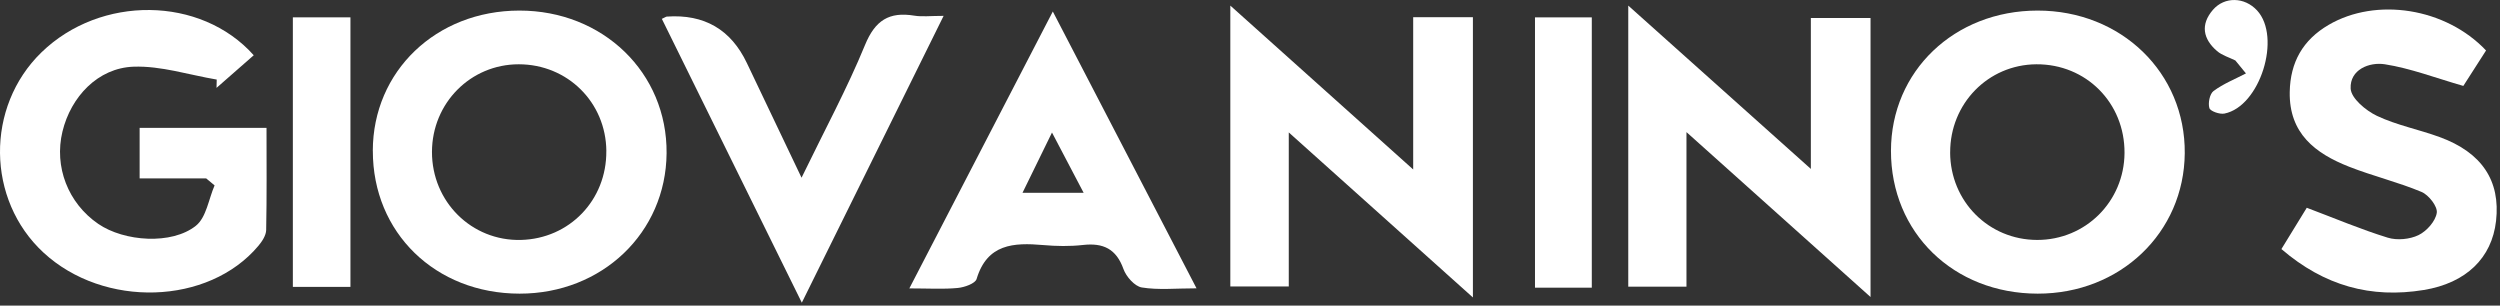 <svg xmlns="http://www.w3.org/2000/svg" width="728" height="89" viewBox="0 0 728 89" fill="none"><rect x="0" y="0" width="728" height="89" fill="#333333" stroke="none"/><g clip-path="url(#clip0_176_1420)"><path d="M108.56 43.93C108.58 20.74 127 3.1 151.22 3.08C175.6 3.06 194.31 21.18 194.11 44.62C193.92 67.77 175.32 85.53 151.3 85.51C126.77 85.49 108.54 67.75 108.57 43.93H108.56ZM176.57 43.97C176.45 29.8 165.27 18.73 151.07 18.72C137.04 18.71 125.83 30.01 125.79 44.21C125.75 58.74 137.34 70.22 151.68 69.87C165.85 69.52 176.68 58.24 176.56 43.98L176.57 43.97Z" fill="white"></path><path d="M593.32 3.08C617.7 3.06 636.4 21.19 636.2 44.63C636 67.78 617.39 85.54 593.37 85.51C568.85 85.48 550.63 67.74 550.65 43.92C550.67 20.73 569.1 3.1 593.32 3.08ZM567.88 44.4C567.93 58.62 579.08 69.84 593.2 69.87C607.3 69.9 618.57 58.69 618.66 44.54C618.75 29.97 607.47 18.62 592.97 18.72C578.94 18.82 567.84 30.18 567.89 44.4H567.88Z" fill="white"></path><path d="M60.04 51.94H40.66V37.24H77.61C77.61 47.27 77.71 57.13 77.51 66.98C77.48 68.54 76.33 70.3 75.24 71.59C60.7 88.89 30.25 89.81 12.66 73.55C-3.98 58.17 -4.26 31.11 12.07 15.25C29.27 -1.46 58.46 -1.21 73.89 16.09C70.28 19.26 66.66 22.42 63.05 25.59C63.07 24.78 63.09 23.98 63.11 23.17C55.03 21.81 46.9 19.13 38.88 19.42C28.52 19.79 20.64 28.17 18.19 38.3C15.71 48.55 19.81 59.15 28.59 65.18C36.17 70.39 50.06 71.34 57.05 65.73C60.08 63.31 60.75 57.99 62.49 53.99C61.67 53.31 60.86 52.63 60.04 51.95V51.94Z" fill="white"></path><path d="M428.91 86.62C410.81 70.4 393.74 55.1 375.29 38.56V83.42H358.27V1.63C376.09 17.6 393.13 32.86 411.52 49.35V5.01H428.91V86.62Z" fill="white"></path><path d="M544.7 86.49C526.68 70.35 509.64 55.07 491.1 38.47V83.48H474.15V1.63C492.08 17.67 509.13 32.92 527.32 49.19V5.24H544.7V86.49Z" fill="white"></path><path d="M664.35 72.52C667.3 67.71 669.82 63.61 671.73 60.5C679.93 63.59 687.49 66.8 695.31 69.21C698.02 70.05 701.73 69.7 704.28 68.46C706.66 67.3 709.22 64.42 709.59 61.98C709.87 60.14 707.25 56.77 705.15 55.89C698.3 53.02 690.98 51.27 684.06 48.55C674.18 44.67 666.56 38.84 666.77 26.8C666.92 18.09 670.62 11.62 678.09 7.25C691.94 -0.85 712.16 2.26 723.94 14.7C721.49 18.53 718.92 22.52 717.32 25.02C709.12 22.66 701.93 19.89 694.49 18.72C689.92 18 684.24 20.27 684.51 25.79C684.65 28.63 688.93 32.2 692.17 33.74C697.92 36.46 704.37 37.7 710.39 39.9C722.73 44.4 728.17 52.63 726.85 64.34C725.63 75.17 718.1 82.42 705.83 84.44C690.45 86.96 676.86 83.27 664.36 72.54L664.35 72.52Z" fill="white"></path><path d="M264.8 83.98C278.84 56.88 292.29 30.91 306.58 3.35C320.71 30.56 334.22 56.58 348.43 83.96C342.37 83.96 337.32 84.5 332.49 83.71C330.41 83.37 327.94 80.55 327.15 78.34C325.05 72.47 321.27 70.67 315.34 71.34C311.53 71.77 307.6 71.7 303.77 71.36C295.15 70.61 287.46 71.01 284.39 81.23C283.99 82.57 280.84 83.68 278.86 83.86C274.62 84.26 270.33 83.98 264.8 83.98ZM315.56 56.15C312.27 49.89 309.66 44.91 306.34 38.59C303.07 45.27 300.58 50.36 297.75 56.15H315.56Z" fill="white"></path><path d="M233.41 51.75C240.14 37.87 246.69 25.77 251.88 13.13C254.83 5.93 258.9 3.35 266.26 4.56C268.5 4.93 270.86 4.62 274.78 4.62C260.94 32.62 247.53 59.75 233.49 88.14C219.42 59.62 206.08 32.56 192.73 5.49C193.74 5.02 193.95 4.85 194.18 4.83C205.073 4.077 212.843 8.587 217.49 18.36C222.52 28.92 227.56 39.48 233.41 51.75Z" fill="white"></path><path d="M102.05 5.05V83.54H85.28V5.05H102.05Z" fill="white"></path><path d="M463.53 83.77H446.99V5.06H463.53V83.78V83.77Z" fill="white"></path><path d="M650.92 17.6C649.13 16.71 647.06 16.12 645.59 14.86C641.51 11.34 640.72 7.14 644.4 2.87C647.81 -1.07 653.64 -0.88 657.26 3.04C664.43 10.82 658.13 31 647.76 33.07C646.38 33.35 643.64 32.39 643.37 31.47C642.94 29.99 643.47 27.33 644.6 26.49C647.44 24.39 650.84 23.03 654.02 21.38C652.99 20.12 651.96 18.86 650.93 17.6H650.92Z" fill="white"></path></g><defs><clipPath id="clip0_176_1420"><rect width="727.04" height="88.13" fill="white"></rect></clipPath></defs></svg>